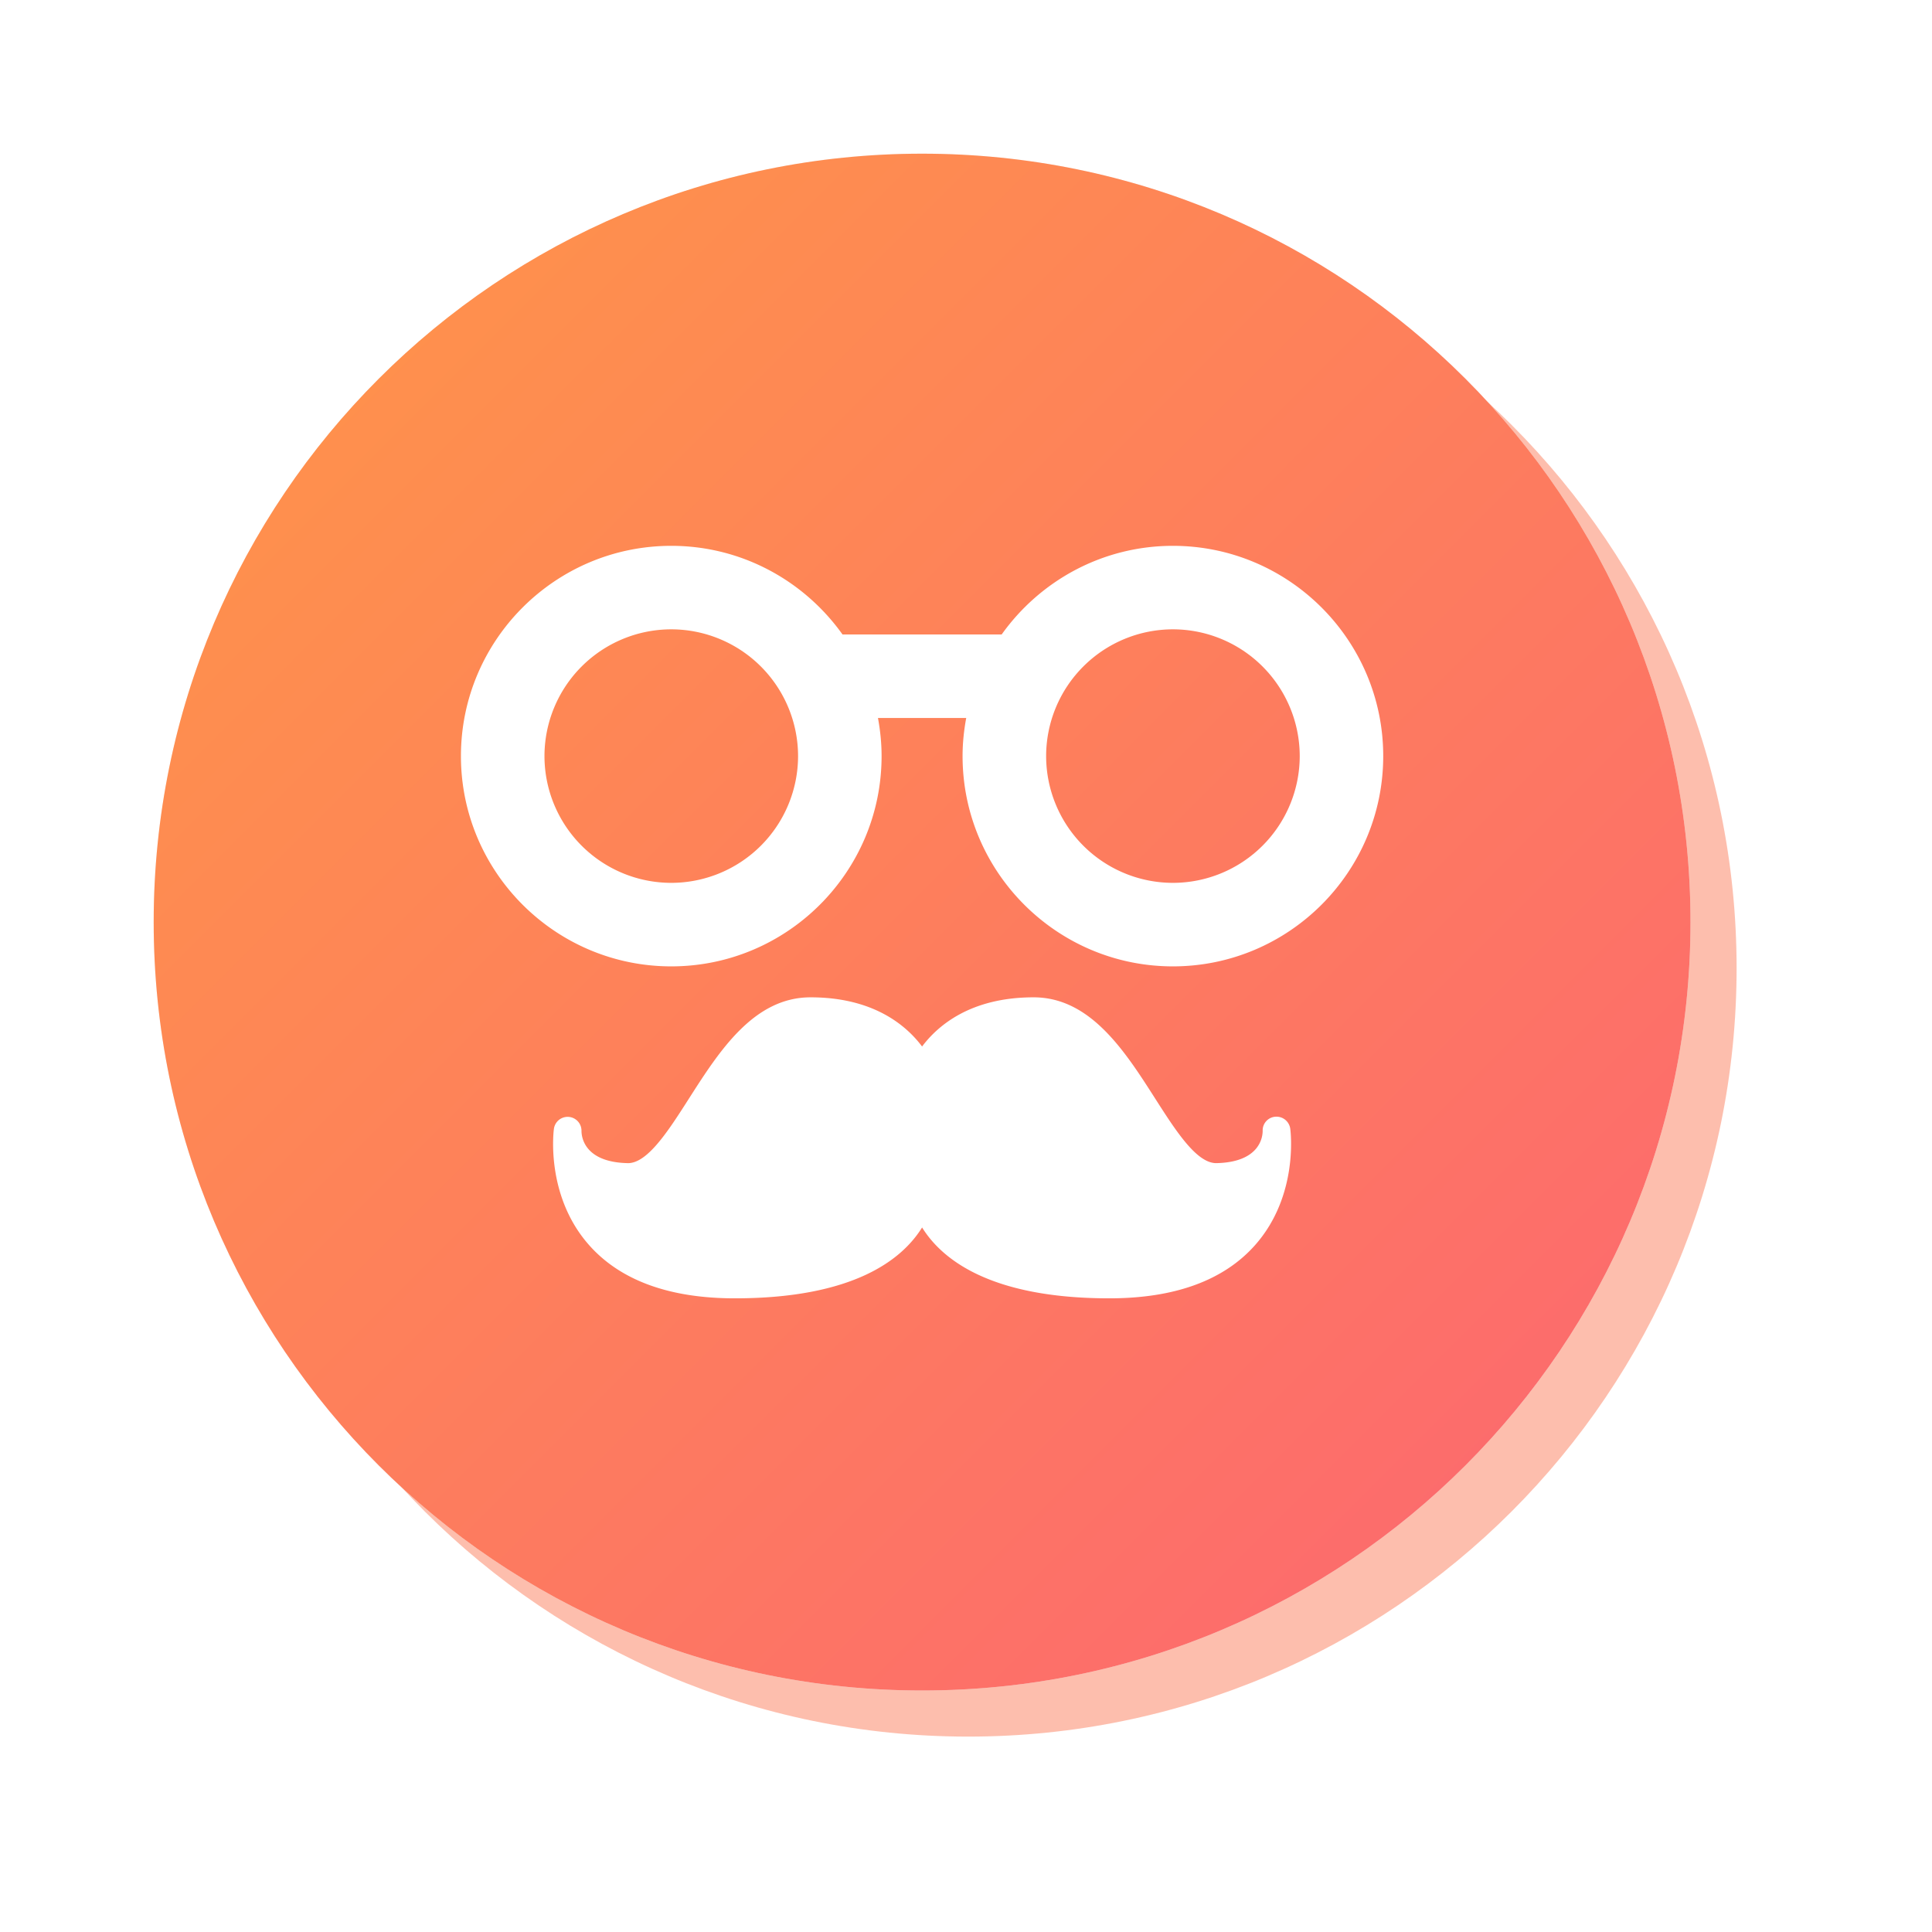 <svg xmlns="http://www.w3.org/2000/svg" xmlns:xlink="http://www.w3.org/1999/xlink" width="88" height="88" viewBox="0 0 88 88">
	<defs>
		<path id="zfaha" d="M1225 880c19.33 0 35 15.67 35 35s-15.67 35-35 35-35-15.67-35-35 15.67-35 35-35z" />
		<path id="zfahe" d="M1213.575 917.017c-5.282 0-9.58-4.297-9.58-9.578 0-5.28 4.298-9.577 9.58-9.577 3.217 0 6.062 1.599 7.8 4.037h7.25c1.737-2.438 4.582-4.037 7.799-4.037 5.282 0 9.58 4.297 9.58 9.577s-4.297 9.578-9.58 9.578c-5.282 0-9.58-4.298-9.58-9.578 0-.593.062-1.173.166-1.736h-4.02c.104.563.165 1.143.165 1.736 0 5.28-4.298 9.578-9.58 9.578zm22.85-15.352a5.78 5.78 0 0 0-5.775 5.774 5.78 5.78 0 0 0 5.775 5.774 5.782 5.782 0 0 0 5.776-5.774 5.781 5.781 0 0 0-5.776-5.774zm-22.85 0a5.78 5.78 0 0 0-5.775 5.774 5.78 5.78 0 0 0 5.775 5.774 5.782 5.782 0 0 0 5.776-5.774 5.782 5.782 0 0 0-5.776-5.774zm19.956 30.472c-5.406 0-7.622-1.764-8.531-3.228-.908 1.464-3.125 3.228-8.531 3.228-2.98 0-5.213-.816-6.638-2.426-1.987-2.245-1.618-5.178-1.6-5.302a.631.631 0 0 1 1.255.103c0 .231.092 1.422 2.099 1.467l.02.001c.897 0 1.85-1.492 2.771-2.934 1.384-2.165 2.952-4.619 5.544-4.619 2.856 0 4.354 1.272 5.08 2.24.725-.967 2.224-2.24 5.08-2.24 2.591 0 4.16 2.454 5.543 4.62.922 1.441 1.874 2.933 2.772 2.932h.02c2.006-.046 2.1-1.236 2.098-1.474a.624.624 0 0 1 .578-.64.634.634 0 0 1 .678.544c.017.124.386 3.057-1.6 5.302-1.425 1.61-3.658 2.426-6.638 2.426z" />
		<mask id="zfahc" width="2" height="2" x="-1" y="-1">
			<path fill="#fff" d="M1190 880h70v70h-70z" />
			<use xlink:href="#zfaha" />
		</mask>
		<filter id="zfahb" width="112.1" height="112.1" x="1170" y="860" filterUnits="userSpaceOnUse">
			<feOffset dx="2.1" dy="2.1" in="SourceGraphic" result="FeOffset1105Out" />
			<feGaussianBlur in="FeOffset1105Out" result="FeGaussianBlur1106Out" stdDeviation="4 4" />
		</filter>
		<linearGradient id="zfahd" x1="1260" x2="1190" y1="950" y2="880" gradientUnits="userSpaceOnUse">
			<stop offset="0" stop-color="#fc6572" />
			<stop offset="1" stop-color="#ff9747" />
		</linearGradient>
	</defs>
	<g>
		<g transform="translate(-1183 -873)">
			<g filter="url(#zfahb)">
				<use fill="none" stroke-opacity=".5" stroke-width="0" mask="url(&quot;#zfahc&quot;)" xlink:href="#zfaha" />
				<use fill="#fd7e5d" fill-opacity=".5" xlink:href="#zfaha" />
			</g>
			<use fill="#f2f2f2" xlink:href="#zfaha" />
			<use fill="url(#zfahd)" xlink:href="#zfaha" />
		</g>
		<g transform="translate(-1183 -873)">
			<use fill="#fff" xlink:href="#zfahe" />
		</g>
	</g>
</svg>